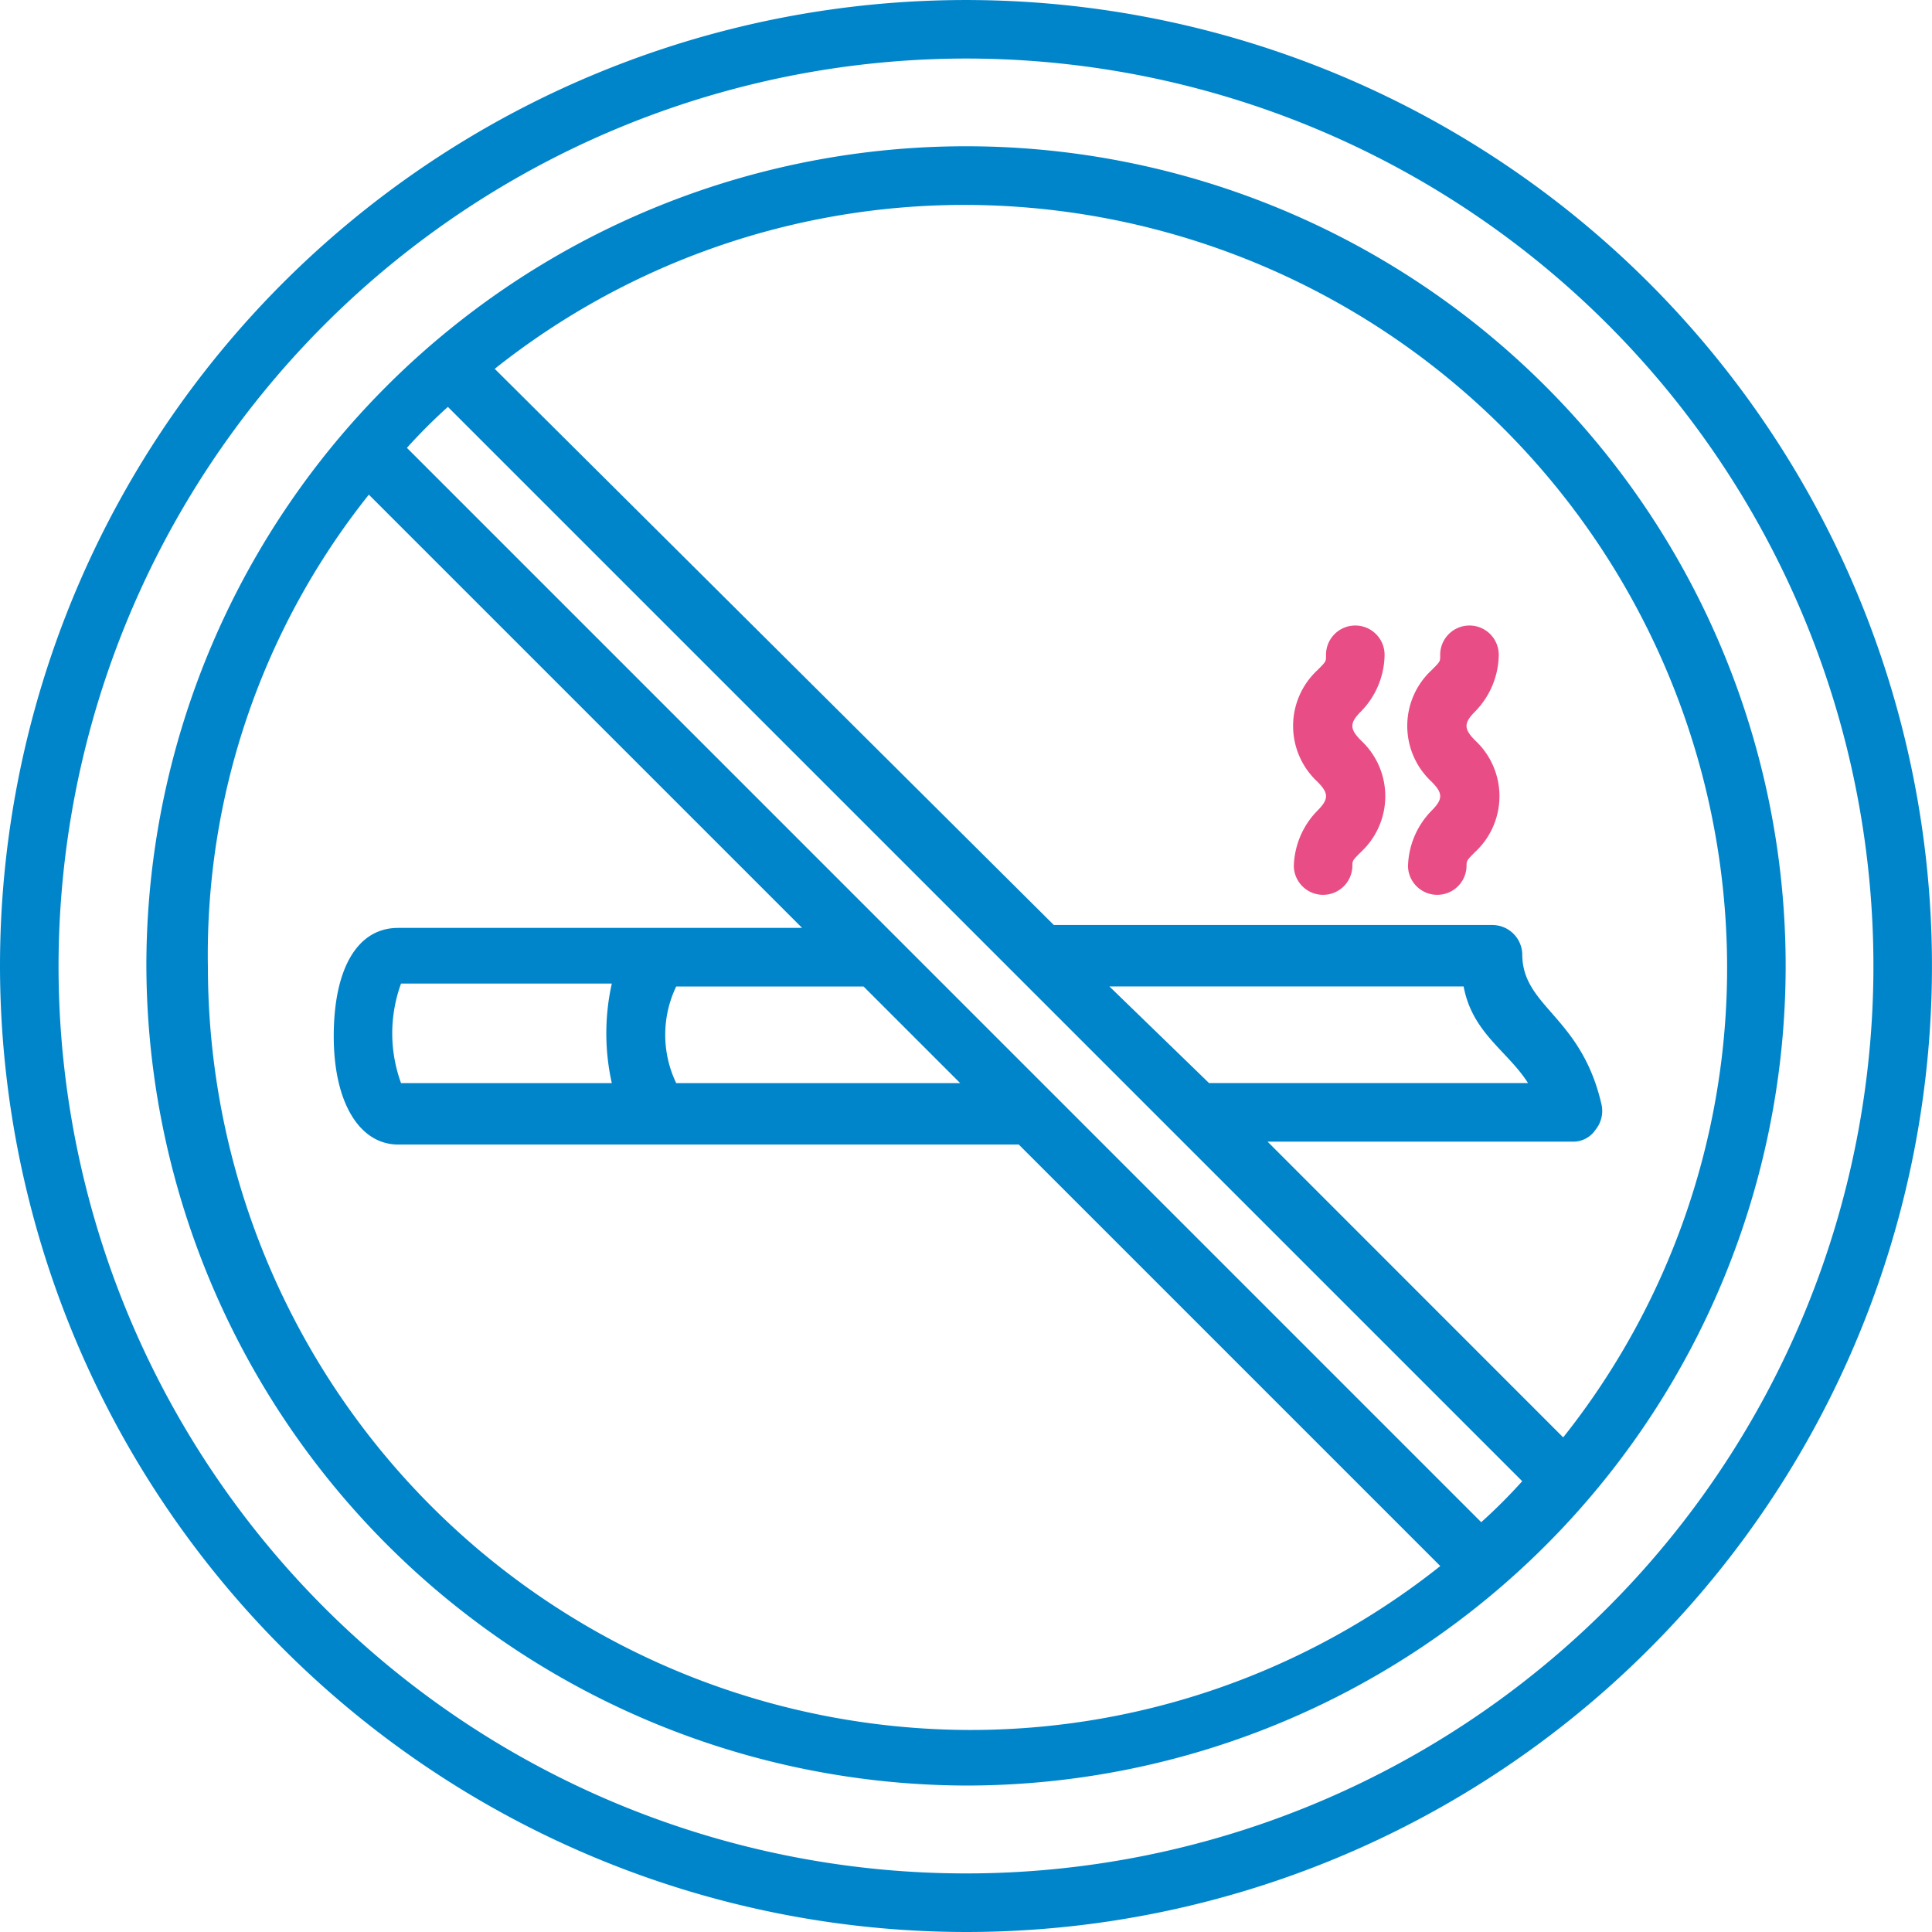 <svg id="Group_837" data-name="Group 837" xmlns="http://www.w3.org/2000/svg" xmlns:xlink="http://www.w3.org/1999/xlink" width="70.259" height="70.259" viewBox="0 0 70.259 70.259">
  <defs>
    <clipPath id="clip-path">
      <rect id="Rectangle_527" data-name="Rectangle 527" width="70.259" height="70.259" fill="none"/>
    </clipPath>
  </defs>
  <g id="Group_836" data-name="Group 836" clip-path="url(#clip-path)">
    <path id="Path_526" data-name="Path 526" d="M35.129,70.259A35.129,35.129,0,1,0,0,35.129,35.164,35.164,0,0,0,35.129,70.259m0-68.13a33,33,0,1,1-33,33,33.029,33.029,0,0,1,33-33" fill="#0085cb"/>
    <path id="Path_527" data-name="Path 527" d="M71.6,101.4A29.807,29.807,0,1,0,41.79,71.6,29.895,29.895,0,0,0,71.6,101.4ZM61.058,75.855a4.063,4.063,0,0,1,0-3.513h6.813l3.513,3.513Zm-2.342,0H51.051a5.285,5.285,0,0,1,0-3.619h7.665a8.3,8.3,0,0,0,0,3.619m-7.452-23.1a19.647,19.647,0,0,1,1.491-1.491L91.824,90.332a19.692,19.692,0,0,1-1.491,1.491L51.264,52.753M76.813,72.341h12.88c.319,1.7,1.6,2.342,2.342,3.513h-11.6ZM99.275,71.6a27.445,27.445,0,0,1-5.961,17.139L82.562,77.983H93.633a.968.968,0,0,0,.852-.426A1.086,1.086,0,0,0,94.7,76.6c-.745-3.194-2.874-3.513-2.874-5.429a1.091,1.091,0,0,0-1.065-1.065H74.791L54.458,49.88A27.444,27.444,0,0,1,71.6,43.919,27.759,27.759,0,0,1,99.275,71.6ZM49.881,54.456,65.636,70.211H50.946c-1.491,0-2.342,1.491-2.342,3.939s.958,3.939,2.342,3.939H73.515L88.844,93.418A27.444,27.444,0,0,1,71.7,99.379,27.759,27.759,0,0,1,44.028,71.7a26.826,26.826,0,0,1,5.854-17.246Z" transform="translate(-36.467 -36.467)" fill="#0085cb"/>
    <path id="Path_528" data-name="Path 528" d="M401.847,187.589a1.065,1.065,0,0,0,2.129,0c0-.213,0-.213.319-.532a2.768,2.768,0,0,0,0-4.045c-.426-.426-.426-.639,0-1.065a2.994,2.994,0,0,0,.852-2.022,1.065,1.065,0,1,0-2.129,0c0,.213,0,.213-.319.532a2.767,2.767,0,0,0,0,4.045c.426.426.426.639,0,1.065A2.991,2.991,0,0,0,401.847,187.589Z" transform="translate(-350.644 -156.08)" fill="#e94d85"/>
    <path id="Path_529" data-name="Path 529" d="M369.247,187.589a1.065,1.065,0,0,0,2.129,0c0-.213,0-.213.319-.532a2.768,2.768,0,0,0,0-4.045c-.426-.426-.426-.639,0-1.065a2.994,2.994,0,0,0,.852-2.022,1.065,1.065,0,1,0-2.129,0c0,.213,0,.213-.319.532a2.768,2.768,0,0,0,0,4.045c.426.426.426.639,0,1.065A2.991,2.991,0,0,0,369.247,187.589Z" transform="translate(-322.196 -156.08)" fill="#e94d85"/>
  </g>
</svg>
